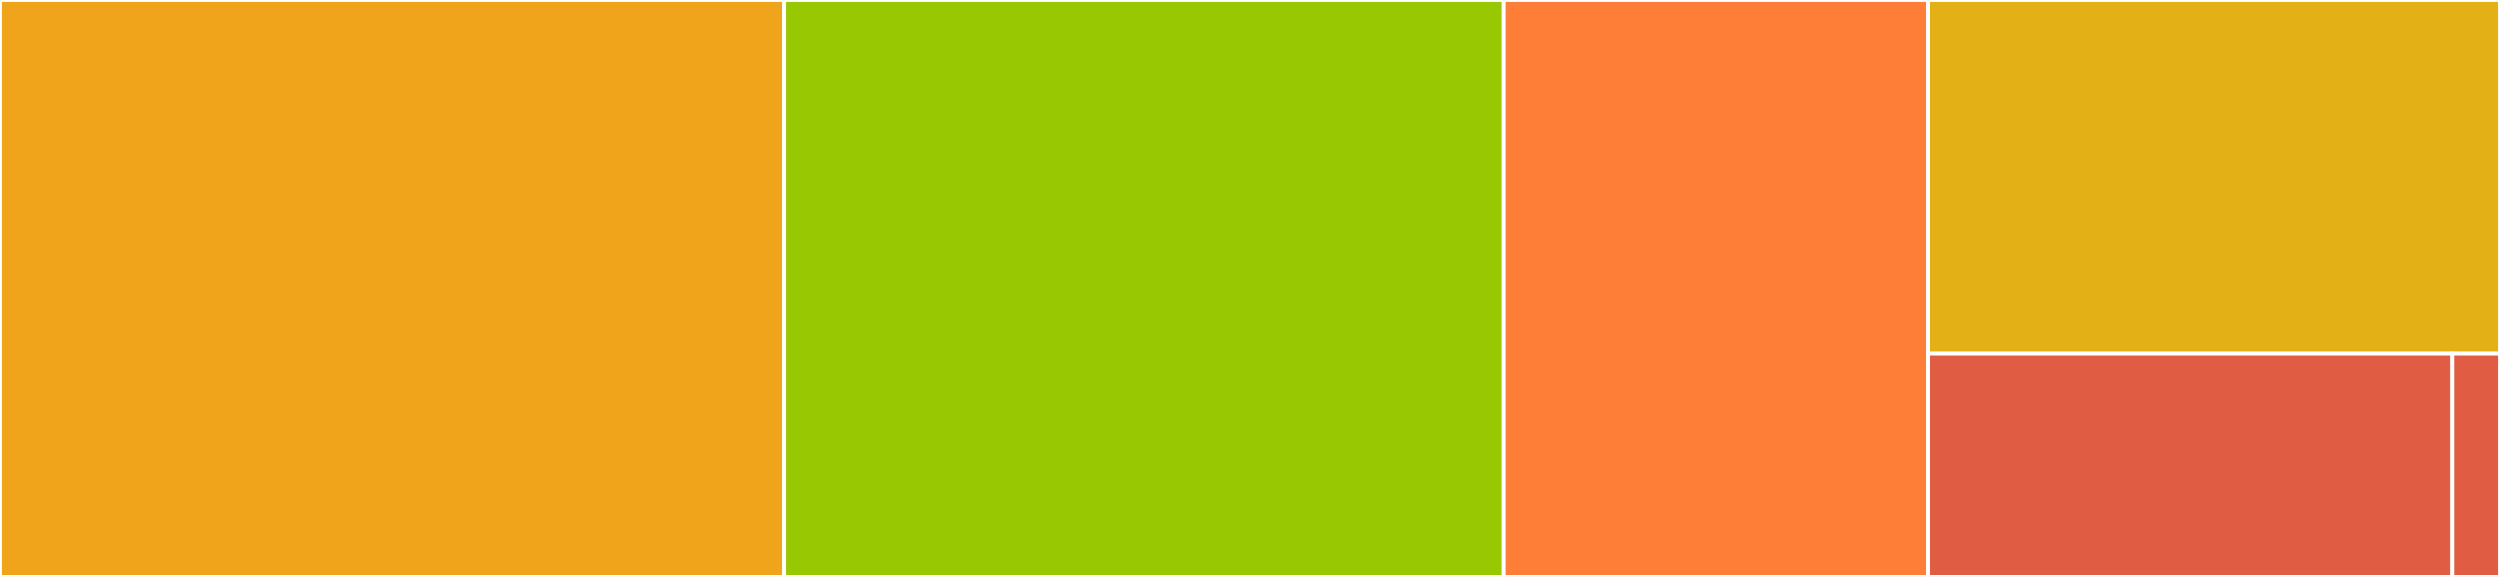 <svg baseProfile="full" width="650" height="150" viewBox="0 0 650 150" version="1.1"
xmlns="http://www.w3.org/2000/svg" xmlns:ev="http://www.w3.org/2001/xml-events"
xmlns:xlink="http://www.w3.org/1999/xlink">

<rect x="0" y="0" width="650" height="150" fill="#333333" stroke="none"/>

<style>rect.s{mask:url(#mask);}</style>
<defs>
  <pattern id="white" width="4" height="4" patternUnits="userSpaceOnUse" patternTransform="rotate(45)">
    <rect width="2" height="2" transform="translate(0,0)" fill="white"></rect>
  </pattern>
  <mask id="mask">
    <rect x="0" y="0" width="100%" height="100%" fill="url(#white)"></rect>
  </mask>
</defs>

<rect x="0" y="0" width="203.875" height="150.0" fill="#efa41b" stroke="white" stroke-width="1" class=" tooltipped" data-content="query_macro.jl"><title>query_macro.jl</title></rect>
<rect x="203.875" y="0" width="187.085" height="150.0" fill="#98c802" stroke="white" stroke-width="1" class=" tooltipped" data-content="pipeline.jl"><title>pipeline.jl</title></rect>
<rect x="390.959" y="0" width="110.332" height="150.0" fill="#fe7d37" stroke="white" stroke-width="1" class=" tooltipped" data-content="select.jl"><title>select.jl</title></rect>
<rect x="501.292" y="0" width="148.708" height="91.935" fill="#e3b116" stroke="white" stroke-width="1" class=" tooltipped" data-content="analysisfunctions.jl"><title>analysisfunctions.jl</title></rect>
<rect x="501.292" y="91.935" width="136.316" height="58.065" fill="#e05d44" stroke="white" stroke-width="1" class=" tooltipped" data-content="plot_macro.jl"><title>plot_macro.jl</title></rect>
<rect x="637.608" y="91.935" width="12.392" height="58.065" fill="#e05d44" stroke="white" stroke-width="1" class=" tooltipped" data-content="GroupedErrors.jl"><title>GroupedErrors.jl</title></rect>
</svg>